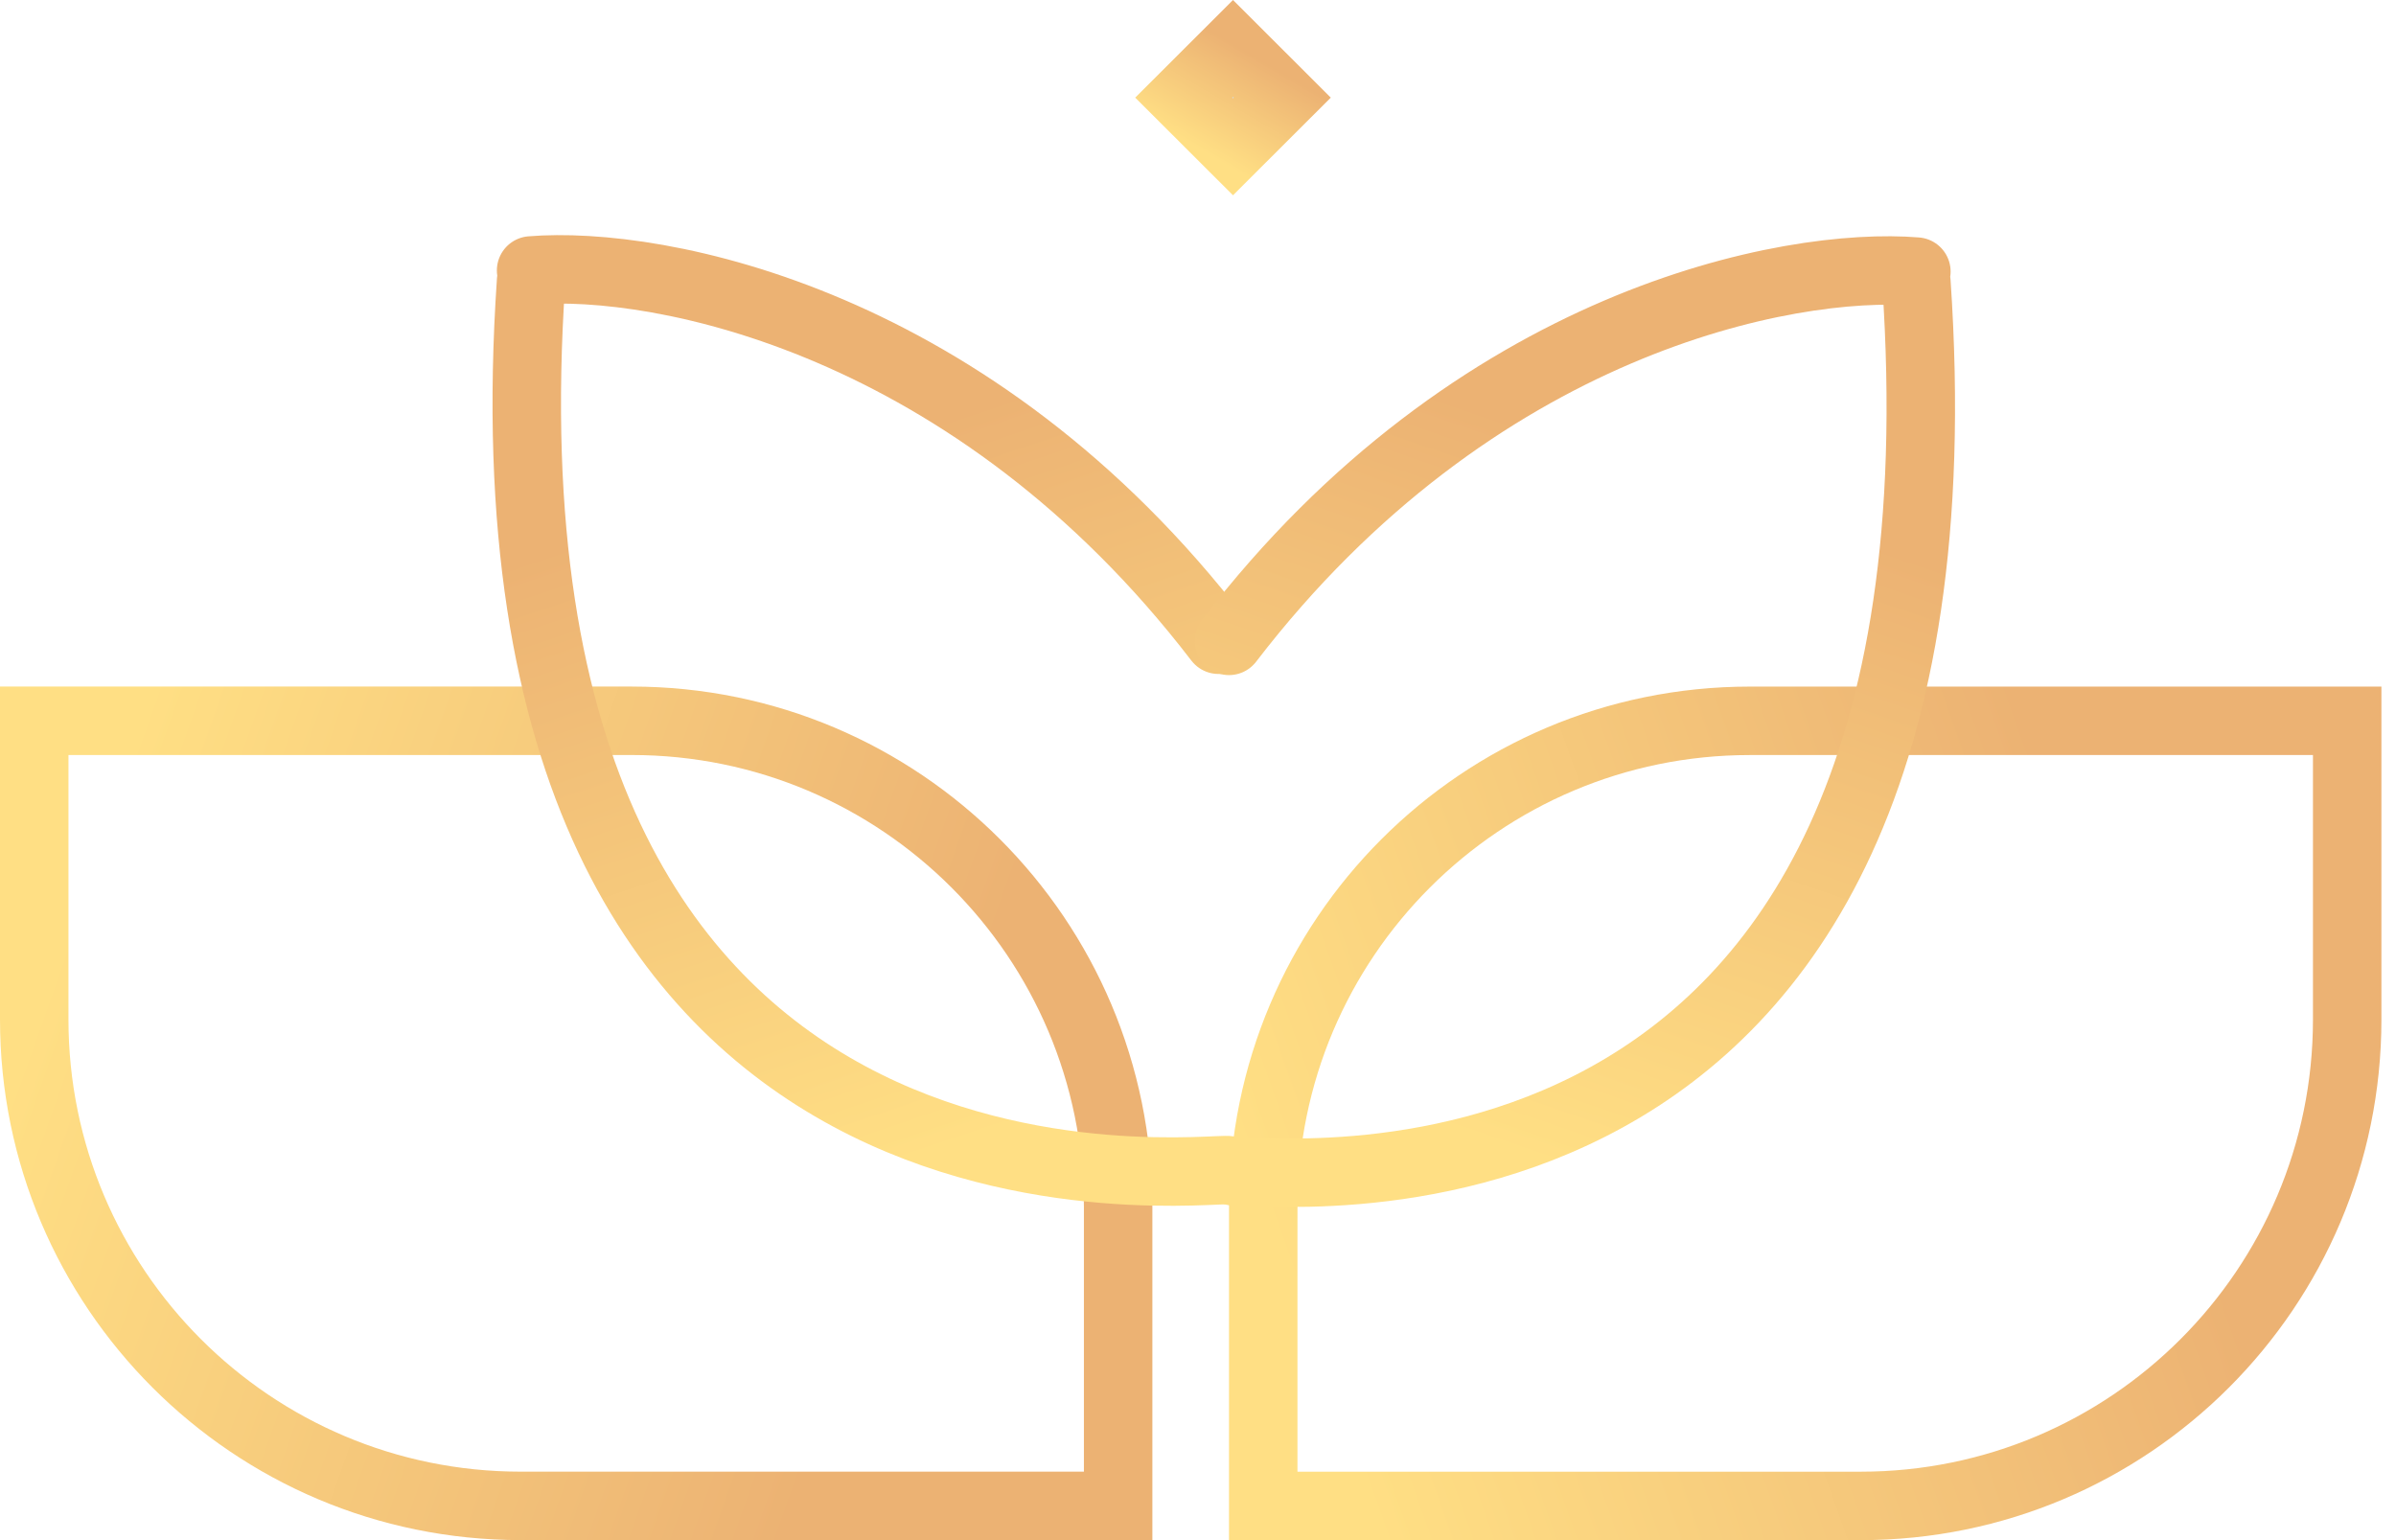 <?xml version="1.0" encoding="UTF-8"?> <svg xmlns="http://www.w3.org/2000/svg" width="70" height="45" viewBox="0 0 70 45" fill="none"><path d="M68.574 21.061L68.574 29.786C68.574 37.636 62.21 44 54.359 44L36.906 44L36.906 35.276C36.906 27.425 43.27 21.061 51.121 21.061L68.574 21.061Z" stroke="url(#paint0_linear_74_147)" stroke-width="2"></path><path d="M32.667 43.999L32.667 35.275C32.667 27.424 26.303 21.06 18.453 21.06L1 21.06L1 29.785C1 37.635 7.364 43.999 15.214 43.999L32.667 43.999Z" stroke="url(#paint1_linear_74_147)" stroke-width="2"></path><rect y="1.413" width="2.035" height="2.035" transform="matrix(0.708 0.707 -0.708 0.707 37.023 0.415)" fill="#D9D9D9" stroke="url(#paint2_linear_74_147)" stroke-width="2"></rect><path d="M35.906 34.194C35.449 34.041 13.538 37.233 15.516 8.206M15.516 7.902C19.218 7.598 28.418 9.331 35.599 18.692" stroke="url(#paint3_linear_74_147)" stroke-width="2" stroke-linecap="round"></path><path d="M36.057 34.227C36.513 34.075 57.966 37.266 55.988 8.239M55.988 7.935C52.286 7.631 43.086 9.364 35.905 18.725" stroke="url(#paint4_linear_74_147)" stroke-width="2" stroke-linecap="round"></path><defs><linearGradient id="paint0_linear_74_147" x1="61.473" y1="27.562" x2="37.193" y2="36.162" gradientUnits="userSpaceOnUse"><stop stop-color="#ECB273"></stop><stop offset="1" stop-color="#FFDF84"></stop></linearGradient><linearGradient id="paint1_linear_74_147" x1="25.567" y1="37.499" x2="1.286" y2="28.898" gradientUnits="userSpaceOnUse"><stop stop-color="#ECB273"></stop><stop offset="1" stop-color="#FFDF84"></stop></linearGradient><linearGradient id="paint2_linear_74_147" x1="1.214" y1="0.971" x2="2.017" y2="4.035" gradientUnits="userSpaceOnUse"><stop stop-color="#ECB273"></stop><stop offset="1" stop-color="#FFDF84"></stop></linearGradient><linearGradient id="paint3_linear_74_147" x1="21.56" y1="14.213" x2="28.038" y2="33.426" gradientUnits="userSpaceOnUse"><stop stop-color="#ECB273"></stop><stop offset="1" stop-color="#FFDF84"></stop></linearGradient><linearGradient id="paint4_linear_74_147" x1="50.038" y1="14.246" x2="43.483" y2="33.4" gradientUnits="userSpaceOnUse"><stop stop-color="#ECB273"></stop><stop offset="1" stop-color="#FFDF84"></stop></linearGradient></defs></svg> 